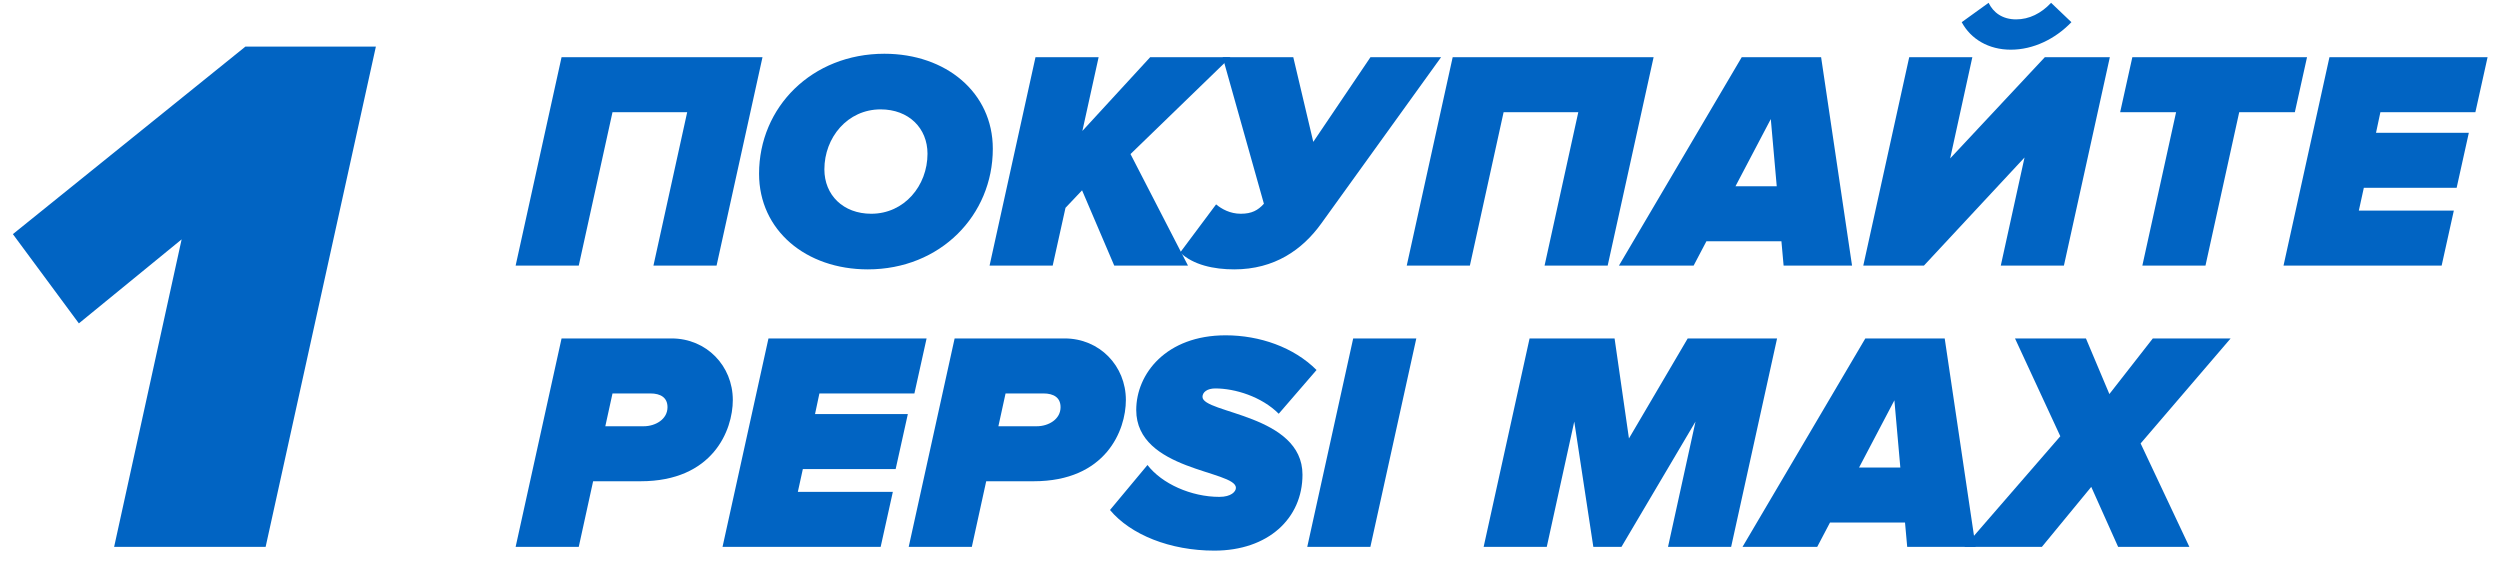 <?xml version="1.0" encoding="UTF-8"?> <svg xmlns="http://www.w3.org/2000/svg" width="160" height="36" viewBox="0 0 160 36" fill="none"> <path d="M17 35L24.056 2.984H15.704L0.824 14.984L5.048 20.696L11.624 15.32L7.304 35H17Z" fill="#0164C3"></path> <path d="M45.86 17L48.8 3.66H35.94L33 17H37.04L39.2 7.18H43.98L41.82 17H45.86Z" fill="#0164C3"></path> <path d="M55.54 17.24C60.18 17.24 63.54 13.78 63.54 9.52C63.54 5.92 60.54 3.44 56.6 3.44C51.96 3.44 48.58 6.86 48.58 11.12C48.58 14.74 51.58 17.24 55.54 17.24ZM55.76 13.68C53.96 13.68 52.76 12.48 52.76 10.84C52.76 8.8 54.24 7 56.36 7C58.16 7 59.36 8.2 59.36 9.84C59.36 11.88 57.88 13.68 55.76 13.68Z" fill="#0164C3"></path> <path d="M76.032 17L72.352 9.86L78.752 3.66H73.612L69.272 8.38L70.312 3.66H66.272L63.332 17H67.372L68.192 13.3L69.252 12.18L71.312 17H76.032Z" fill="#0164C3"></path> <path d="M78.99 17.24C81.57 17.24 83.35 15.98 84.55 14.32L92.23 3.66H87.71L84.05 9.08L82.77 3.66H78.25L80.89 13.04C80.51 13.46 80.11 13.68 79.41 13.68C78.73 13.68 78.19 13.38 77.83 13.08L75.53 16.16C76.37 16.96 77.69 17.24 78.99 17.24Z" fill="#0164C3"></path> <path d="M102.891 17L105.831 3.66H92.972L90.031 17H94.072L96.231 7.18H101.011L98.852 17H102.891Z" fill="#0164C3"></path> <path d="M118.531 17L116.551 3.66H111.471L103.611 17H108.391L109.211 15.44H114.011L114.151 17H118.531ZM113.711 11.92H111.071L113.331 7.62L113.711 11.92Z" fill="#0164C3"></path> <path d="M123.13 17L129.57 10.08L128.05 17H132.09L135.03 3.66H130.87L124.81 10.14L126.23 3.66H122.19L119.25 17H123.13ZM132.57 1.42L131.27 0.18C130.63 0.86 129.87 1.24 129.03 1.24C128.15 1.24 127.57 0.8 127.27 0.18L125.55 1.42C126.13 2.5 127.27 3.18 128.69 3.18C130.13 3.18 131.53 2.5 132.57 1.42Z" fill="#0164C3"></path> <path d="M141.15 17L143.31 7.18H146.87L147.65 3.66H136.47L135.69 7.18H139.27L137.11 17H141.15Z" fill="#0164C3"></path> <path d="M156.265 17L157.045 13.48H150.965L151.285 12.02H157.225L158.005 8.5H152.065L152.345 7.18H158.425L159.205 3.66H149.085L146.145 17H156.265Z" fill="#0164C3"></path> <path d="M37.04 35L37.96 30.8H41C45.62 30.8 46.9 27.54 46.9 25.6C46.9 23.42 45.22 21.66 42.98 21.66H35.94L33 35H37.04ZM38.74 27.28L39.2 25.18H41.62C42.3 25.18 42.72 25.46 42.72 26.06C42.72 26.84 41.94 27.28 41.2 27.28H38.74Z" fill="#0164C3"></path> <path d="M56.362 35L57.142 31.48H51.062L51.382 30.02H57.322L58.102 26.5H52.162L52.442 25.18H58.522L59.302 21.66H49.182L46.242 35H56.362Z" fill="#0164C3"></path> <path d="M62.197 35L63.117 30.8H66.156C70.776 30.8 72.056 27.54 72.056 25.6C72.056 23.42 70.376 21.66 68.136 21.66H61.096L58.157 35H62.197ZM63.897 27.28L64.356 25.18H66.776C67.457 25.18 67.876 25.46 67.876 26.06C67.876 26.84 67.097 27.28 66.356 27.28H63.897Z" fill="#0164C3"></path> <path d="M77.719 35.24C81.159 35.24 83.359 33.18 83.359 30.38C83.359 26.52 76.959 26.46 76.959 25.4C76.959 25.1 77.259 24.86 77.779 24.86C79.039 24.86 80.739 25.38 81.839 26.48L84.259 23.68C82.799 22.22 80.619 21.46 78.439 21.46C74.639 21.46 72.719 23.92 72.719 26.24C72.719 30.14 79.099 30.1 79.099 31.22C79.099 31.46 78.799 31.8 78.039 31.8C76.239 31.8 74.359 30.96 73.439 29.76L71.039 32.64C72.359 34.22 74.879 35.24 77.719 35.24Z" fill="#0164C3"></path> <path d="M87.704 35L90.644 21.66H86.604L83.664 35H87.704Z" fill="#0164C3"></path> <path d="M110.793 35L113.733 21.66H108.013L104.253 28.06L103.333 21.66H97.893L94.953 35H98.993L100.753 26.98L101.973 35H103.773L108.513 26.98L106.753 35H110.793Z" fill="#0164C3"></path> <path d="M126.441 35L124.461 21.66H119.381L111.521 35H116.301L117.121 33.44H121.921L122.061 35H126.441ZM121.621 29.92H118.981L121.241 25.62L121.621 29.92Z" fill="#0164C3"></path> <path d="M140.12 35L137 28.38L142.76 21.66H137.78L135 25.22L133.5 21.66H128.96L131.86 27.92L125.72 35H130.68L133.84 31.16L135.56 35H140.12Z" fill="#0164C3"></path> </svg> 